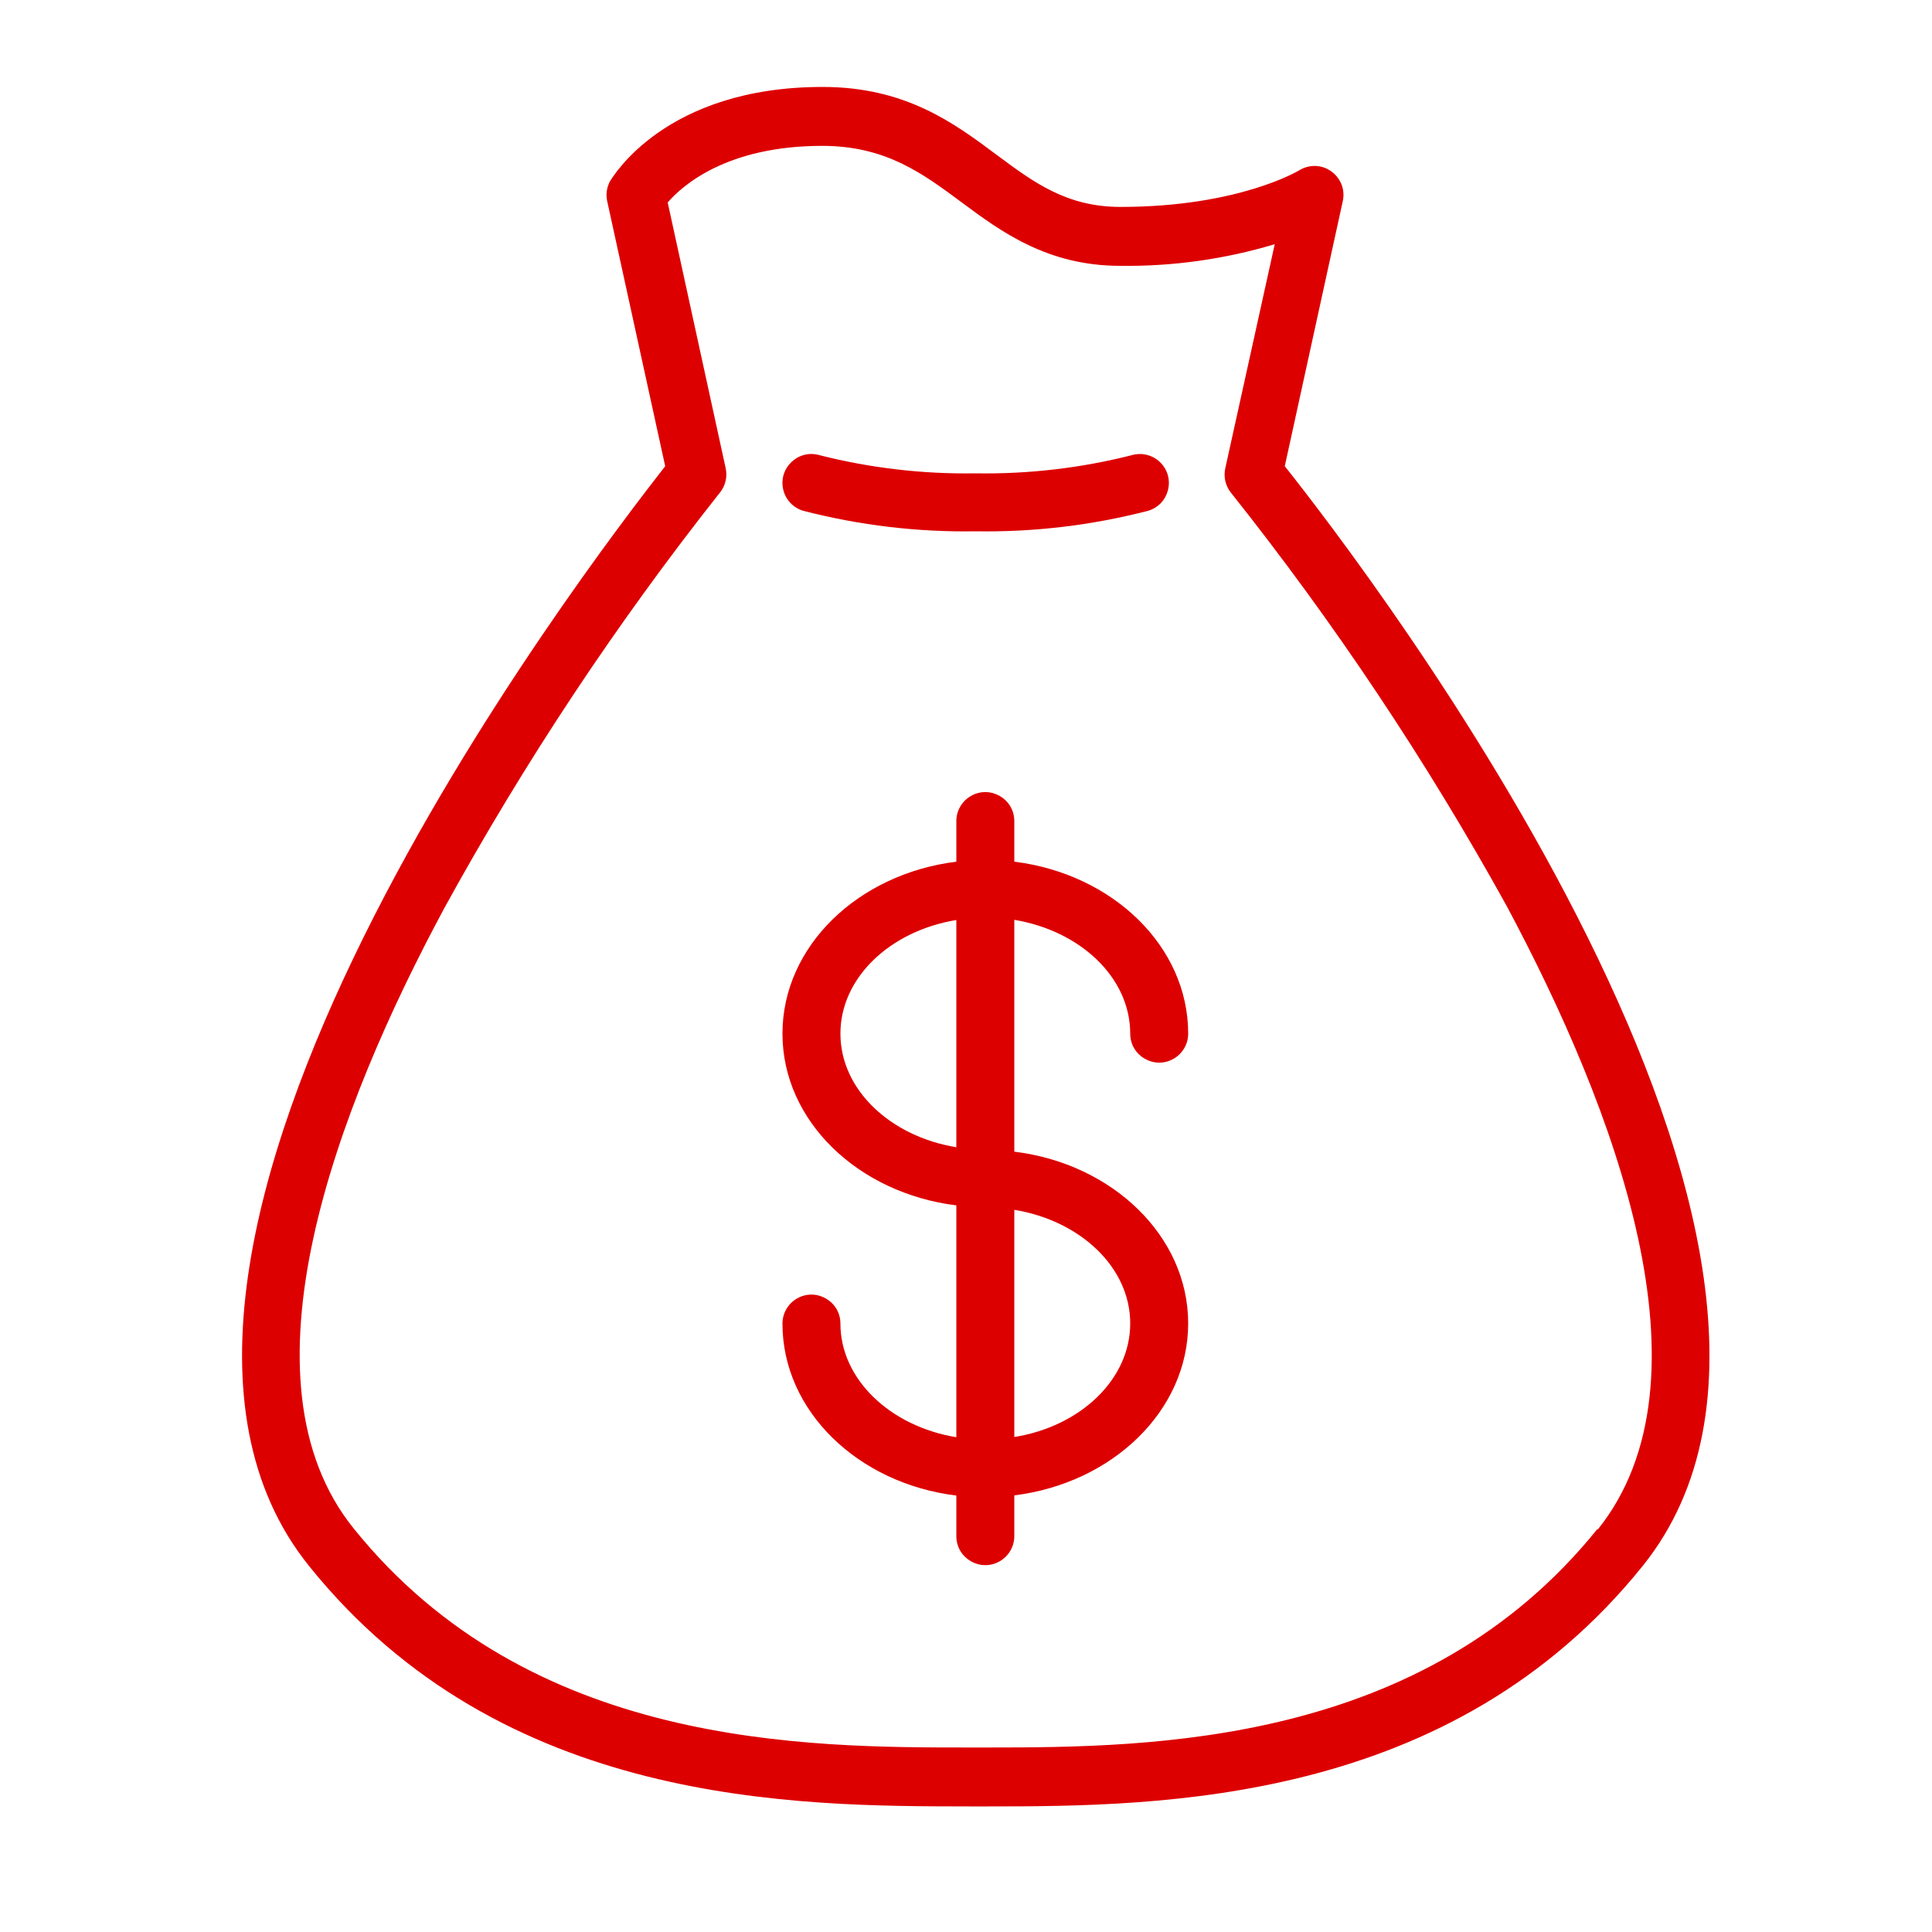 <?xml version="1.0" encoding="UTF-8"?> <svg xmlns="http://www.w3.org/2000/svg" viewBox="1950 2450 100 100" width="100" height="100" data-guides="{&quot;vertical&quot;:[],&quot;horizontal&quot;:[]}"><path fill="#dd0000" stroke="none" fill-opacity="1" stroke-width="1" stroke-opacity="1" color="rgb(51, 51, 51)" fill-rule="evenodd" font-size-adjust="none" id="tSvg135d53c30e4" title="Path 20" d="M 2016.5 2474.13 C 2017.5 2469.56 2018.5 2464.99 2019.5 2460.42C 2019.753 2459.293 2018.692 2458.315 2017.59 2458.659C 2017.467 2458.698 2017.349 2458.752 2017.24 2458.82C 2017.24 2458.82 2014.13 2460.71 2008 2460.71C 2005.22 2460.71 2003.53 2459.46 2001.58 2458.01C 1999.37 2456.36 1996.86 2454.5 1992.58 2454.5C 1984.42 2454.5 1981.72 2459.17 1981.58 2459.37C 1981.404 2459.69 1981.35 2460.063 1981.43 2460.42C 1982.43 2464.99 1983.43 2469.56 1984.43 2474.13C 1980.41 2479.28 1953 2514.94 1966 2531.06C 1976 2543.5 1991.19 2543.49 2000.2 2543.5C 2000.507 2543.5 2000.813 2543.5 2001.12 2543.5C 2010.2 2543.5 2025.12 2543.36 2035.02 2531.06C 2048 2514.94 2020.59 2479.28 2016.5 2474.13ZM 2032.69 2529.13 C 2023.69 2540.32 2009.69 2540.45 2001.11 2540.45C 2000.807 2540.45 2000.503 2540.45 2000.2 2540.45C 1991.69 2540.45 1977.44 2540.45 1968.32 2529.13C 1962.07 2521.42 1967.42 2507.37 1973 2497C 1977.146 2489.449 1981.916 2482.257 1987.26 2475.5C 1987.549 2475.145 1987.659 2474.677 1987.56 2474.23C 1986.56 2469.647 1985.56 2465.063 1984.56 2460.48C 1985.32 2459.6 1987.62 2457.55 1992.56 2457.55C 1995.84 2457.55 1997.75 2458.97 1999.77 2460.47C 2001.79 2461.97 2004.2 2463.76 2007.98 2463.76C 2010.688 2463.795 2013.386 2463.418 2015.98 2462.64C 2015.127 2466.507 2014.273 2470.373 2013.42 2474.24C 2013.321 2474.687 2013.431 2475.155 2013.72 2475.51C 2019.067 2482.237 2023.844 2489.398 2028 2496.92C 2033.57 2507.35 2038.94 2521.41 2032.69 2529.18C 2032.69 2529.163 2032.69 2529.147 2032.69 2529.13Z"></path><path fill="#dd0000" stroke="none" fill-opacity="1" stroke-width="1" stroke-opacity="1" color="rgb(51, 51, 51)" fill-rule="evenodd" font-size-adjust="none" id="tSvg93b1dc717e" title="Path 21" d="M 2008.5 2503.5 C 2008.5 2504.655 2009.75 2505.376 2010.75 2504.799C 2011.214 2504.531 2011.5 2504.036 2011.5 2503.5C 2011.5 2498.97 2007.58 2495.23 2002.5 2494.6C 2002.5 2493.9 2002.5 2493.2 2002.5 2492.5C 2002.5 2491.345 2001.25 2490.624 2000.25 2491.201C 1999.786 2491.469 1999.5 2491.964 1999.5 2492.5C 1999.5 2493.2 1999.5 2493.9 1999.5 2494.6C 1994.42 2495.23 1990.5 2498.97 1990.5 2503.5C 1990.5 2508.03 1994.42 2511.76 1999.5 2512.39C 1999.5 2516.39 1999.5 2520.39 1999.5 2524.39C 1996.08 2523.83 1993.5 2521.39 1993.5 2518.51C 1993.5 2517.355 1992.25 2516.634 1991.25 2517.211C 1990.786 2517.479 1990.5 2517.974 1990.5 2518.51C 1990.5 2523.04 1994.42 2526.79 1999.5 2527.41C 1999.5 2528.11 1999.5 2528.81 1999.5 2529.51C 1999.5 2530.665 2000.75 2531.386 2001.75 2530.809C 2002.214 2530.541 2002.5 2530.046 2002.5 2529.51C 2002.5 2528.807 2002.5 2528.103 2002.5 2527.4C 2007.58 2526.77 2011.5 2523.02 2011.5 2518.5C 2011.5 2513.98 2007.58 2510.23 2002.5 2509.61C 2002.5 2505.61 2002.5 2501.61 2002.5 2497.61C 2005.92 2498.18 2008.5 2500.6 2008.5 2503.5ZM 1993.5 2503.5 C 1993.5 2500.6 1996.08 2498.18 1999.5 2497.62C 1999.5 2501.54 1999.5 2505.46 1999.5 2509.38C 1996.08 2508.82 1993.5 2506.4 1993.5 2503.5ZM 2008.5 2518.5 C 2008.5 2521.4 2005.92 2523.83 2002.5 2524.38C 2002.5 2520.46 2002.5 2516.54 2002.5 2512.62C 2005.92 2513.18 2008.5 2515.6 2008.5 2518.5ZM 1991.58 2476.44 C 1994.492 2477.193 1997.493 2477.55 2000.5 2477.5C 2003.507 2477.55 2006.508 2477.193 2009.42 2476.44C 2010.529 2476.117 2010.871 2474.715 2010.037 2473.916C 2009.65 2473.546 2009.094 2473.41 2008.58 2473.56C 2005.94 2474.229 2003.223 2474.545 2000.5 2474.5C 1997.777 2474.545 1995.06 2474.229 1992.42 2473.56C 1991.311 2473.237 1990.269 2474.235 1990.543 2475.356C 1990.67 2475.877 1991.066 2476.29 1991.58 2476.44Z"></path><defs></defs></svg> 